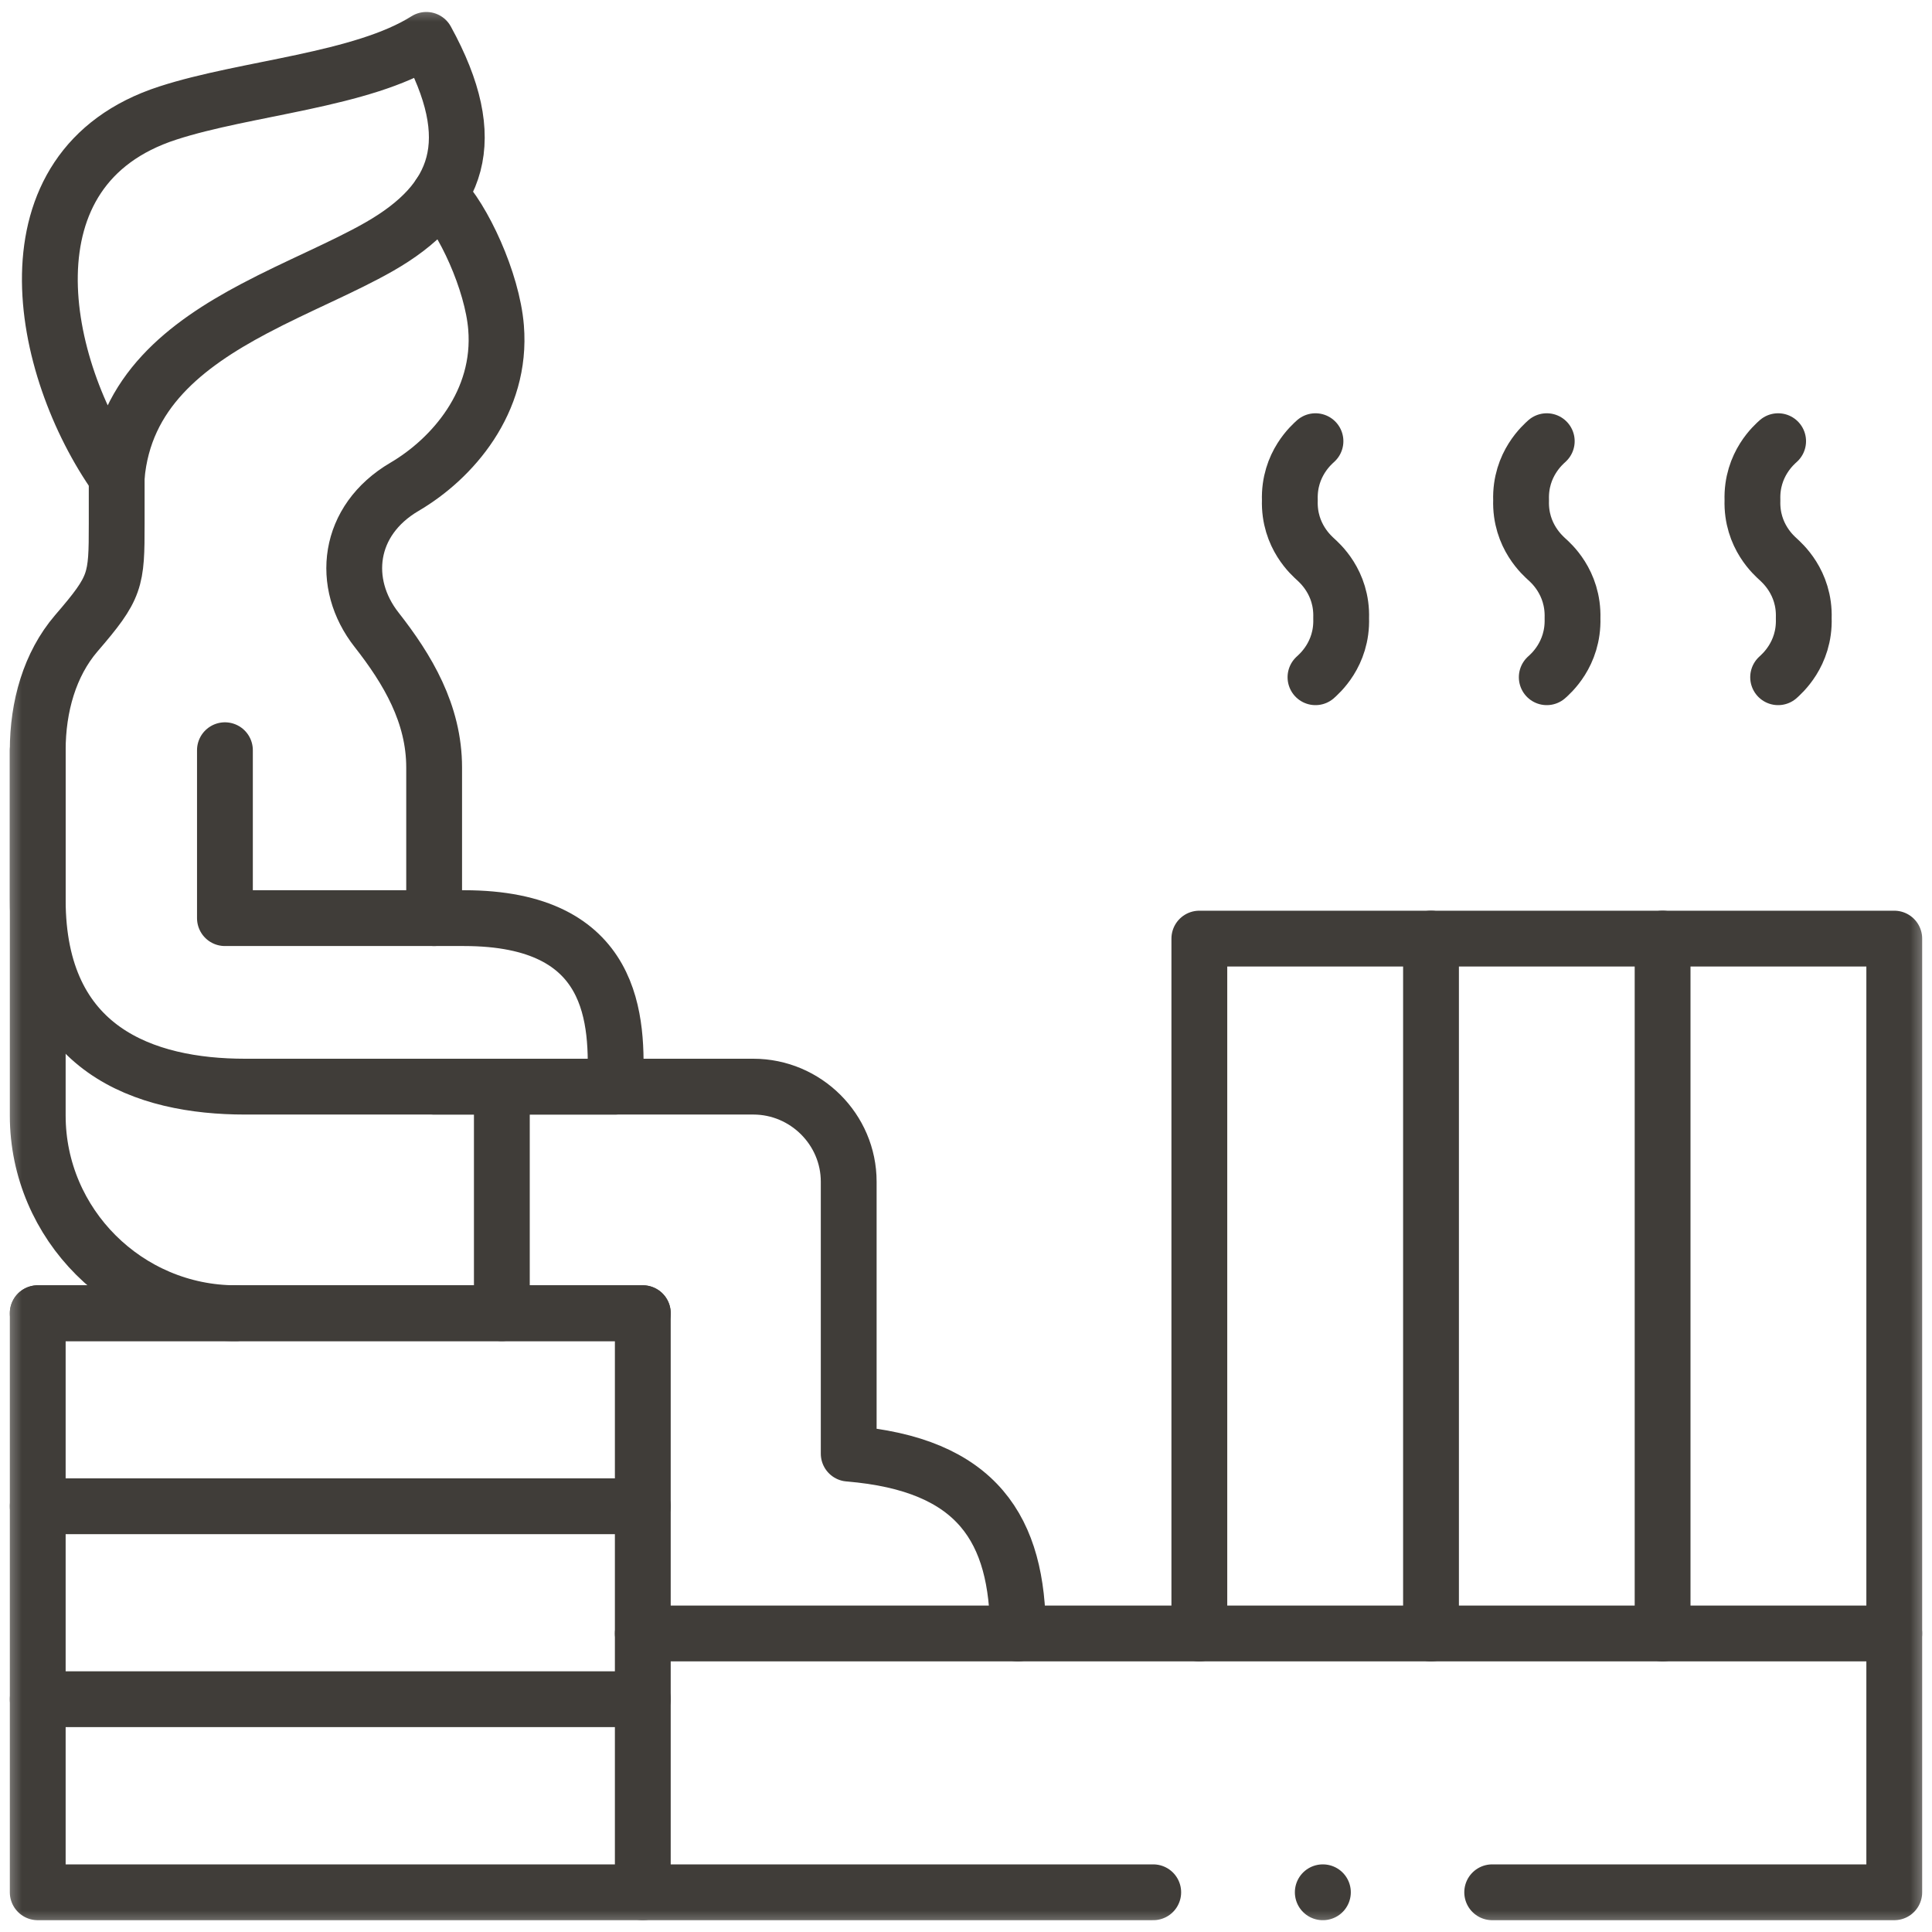 <?xml version="1.0" encoding="UTF-8"?> <svg xmlns="http://www.w3.org/2000/svg" width="45" height="45" viewBox="0 0 45 45" fill="none"><g clip-path="url(#clip0_5_344)"><mask id="mask0_5_344" style="mask-type:luminance" maskUnits="userSpaceOnUse" x="0" y="0" width="45" height="46"><path d="M0 0.002H45V45.002H0V0.002Z" fill="white"></path></mask><g mask="url(#mask0_5_344)"><path d="M2.718 11.111C0.914 8.563 -0.023 3.909 3.906 2.634C5.73 2.04 8.433 1.876 9.93 0.929C11.223 3.283 10.687 4.685 8.834 5.746C7.994 6.226 6.925 6.656 5.916 7.191C4.327 8.033 2.887 9.135 2.718 11.111Z" stroke="#403D39" stroke-width="1.3" stroke-miterlimit="10" stroke-linecap="round" stroke-linejoin="round"></path><path d="M10.112 21.385V17.877C10.112 16.624 9.494 15.59 8.771 14.668C7.927 13.594 8.086 12.12 9.424 11.337C10.533 10.686 11.696 9.361 11.554 7.626C11.467 6.552 10.784 5.078 10.236 4.538M23.71 38.047C23.71 35.631 22.778 34.105 19.768 33.858V27.524C19.768 26.306 18.767 25.31 17.546 25.31H15.324H10.112M2.718 11.111V12.194C2.718 13.532 2.703 13.676 1.776 14.752C1.158 15.473 0.879 16.458 0.879 17.474V25.983C0.879 28.516 2.957 30.587 5.495 30.587" stroke="#403D39" stroke-width="1.3" stroke-miterlimit="10" stroke-linecap="round" stroke-linejoin="round"></path><path d="M0.879 30.587H14.972V44.075H0.879V30.587Z" stroke="#403D39" stroke-width="1.3" stroke-miterlimit="10" stroke-linecap="round" stroke-linejoin="round"></path><path d="M26.861 44.075H14.972M14.972 38.047H44.121V44.075H34.756" stroke="#403D39" stroke-width="1.3" stroke-miterlimit="10" stroke-linecap="round" stroke-linejoin="round"></path><path d="M5.239 17.474V21.385H10.809C14.345 21.385 14.394 23.764 14.327 25.31H5.707C3.38 25.31 0.879 24.462 0.879 20.957V17.474" stroke="#403D39" stroke-width="1.3" stroke-miterlimit="10" stroke-linecap="round" stroke-linejoin="round"></path><path d="M11.689 25.31V30.587" stroke="#403D39" stroke-width="1.3" stroke-miterlimit="10" stroke-linecap="round" stroke-linejoin="round"></path><path d="M0.879 30.587H14.972" stroke="#403D39" stroke-width="1.3" stroke-miterlimit="10" stroke-linecap="round" stroke-linejoin="round"></path><path d="M0.879 35.084H14.972" stroke="#403D39" stroke-width="1.3" stroke-miterlimit="10" stroke-linecap="round" stroke-linejoin="round"></path><path d="M0.879 39.578H14.972" stroke="#403D39" stroke-width="1.3" stroke-miterlimit="10" stroke-linecap="round" stroke-linejoin="round"></path><path d="M44.121 38.047V21.862H27.935V38.047" stroke="#403D39" stroke-width="1.3" stroke-miterlimit="10" stroke-linecap="round" stroke-linejoin="round"></path><path d="M33.331 21.862V38.047" stroke="#403D39" stroke-width="1.3" stroke-miterlimit="10" stroke-linecap="round" stroke-linejoin="round"></path><path d="M38.725 21.862V38.047" stroke="#403D39" stroke-width="1.3" stroke-miterlimit="10" stroke-linecap="round" stroke-linejoin="round"></path><path d="M41.416 10.276C41.343 10.345 40.79 10.805 40.818 11.65C40.79 12.495 41.343 12.955 41.416 13.025C41.488 13.095 42.041 13.554 42.013 14.399C42.041 15.245 41.488 15.705 41.416 15.774" stroke="#403D39" stroke-width="1.3" stroke-miterlimit="10" stroke-linecap="round" stroke-linejoin="round"></path><path d="M36.027 10.276C35.955 10.345 35.401 10.805 35.429 11.65C35.401 12.495 35.955 12.955 36.027 13.025C36.102 13.095 36.652 13.554 36.627 14.399C36.652 15.245 36.102 15.705 36.027 15.774" stroke="#403D39" stroke-width="1.3" stroke-miterlimit="10" stroke-linecap="round" stroke-linejoin="round"></path><path d="M30.64 10.276C30.568 10.345 30.015 10.805 30.043 11.65C30.015 12.495 30.568 12.955 30.64 13.025C30.713 13.095 31.266 13.554 31.238 14.399C31.266 15.245 30.713 15.705 30.64 15.774" stroke="#403D39" stroke-width="1.3" stroke-miterlimit="10" stroke-linecap="round" stroke-linejoin="round"></path><path d="M30.813 44.075H30.81" stroke="#403D39" stroke-width="1.3" stroke-miterlimit="10" stroke-linecap="round" stroke-linejoin="round"></path></g></g><defs><clipPath id="clip0_5_344"><rect width="45" height="45" fill="white" transform="translate(0 0.002)"></rect></clipPath></defs></svg> 